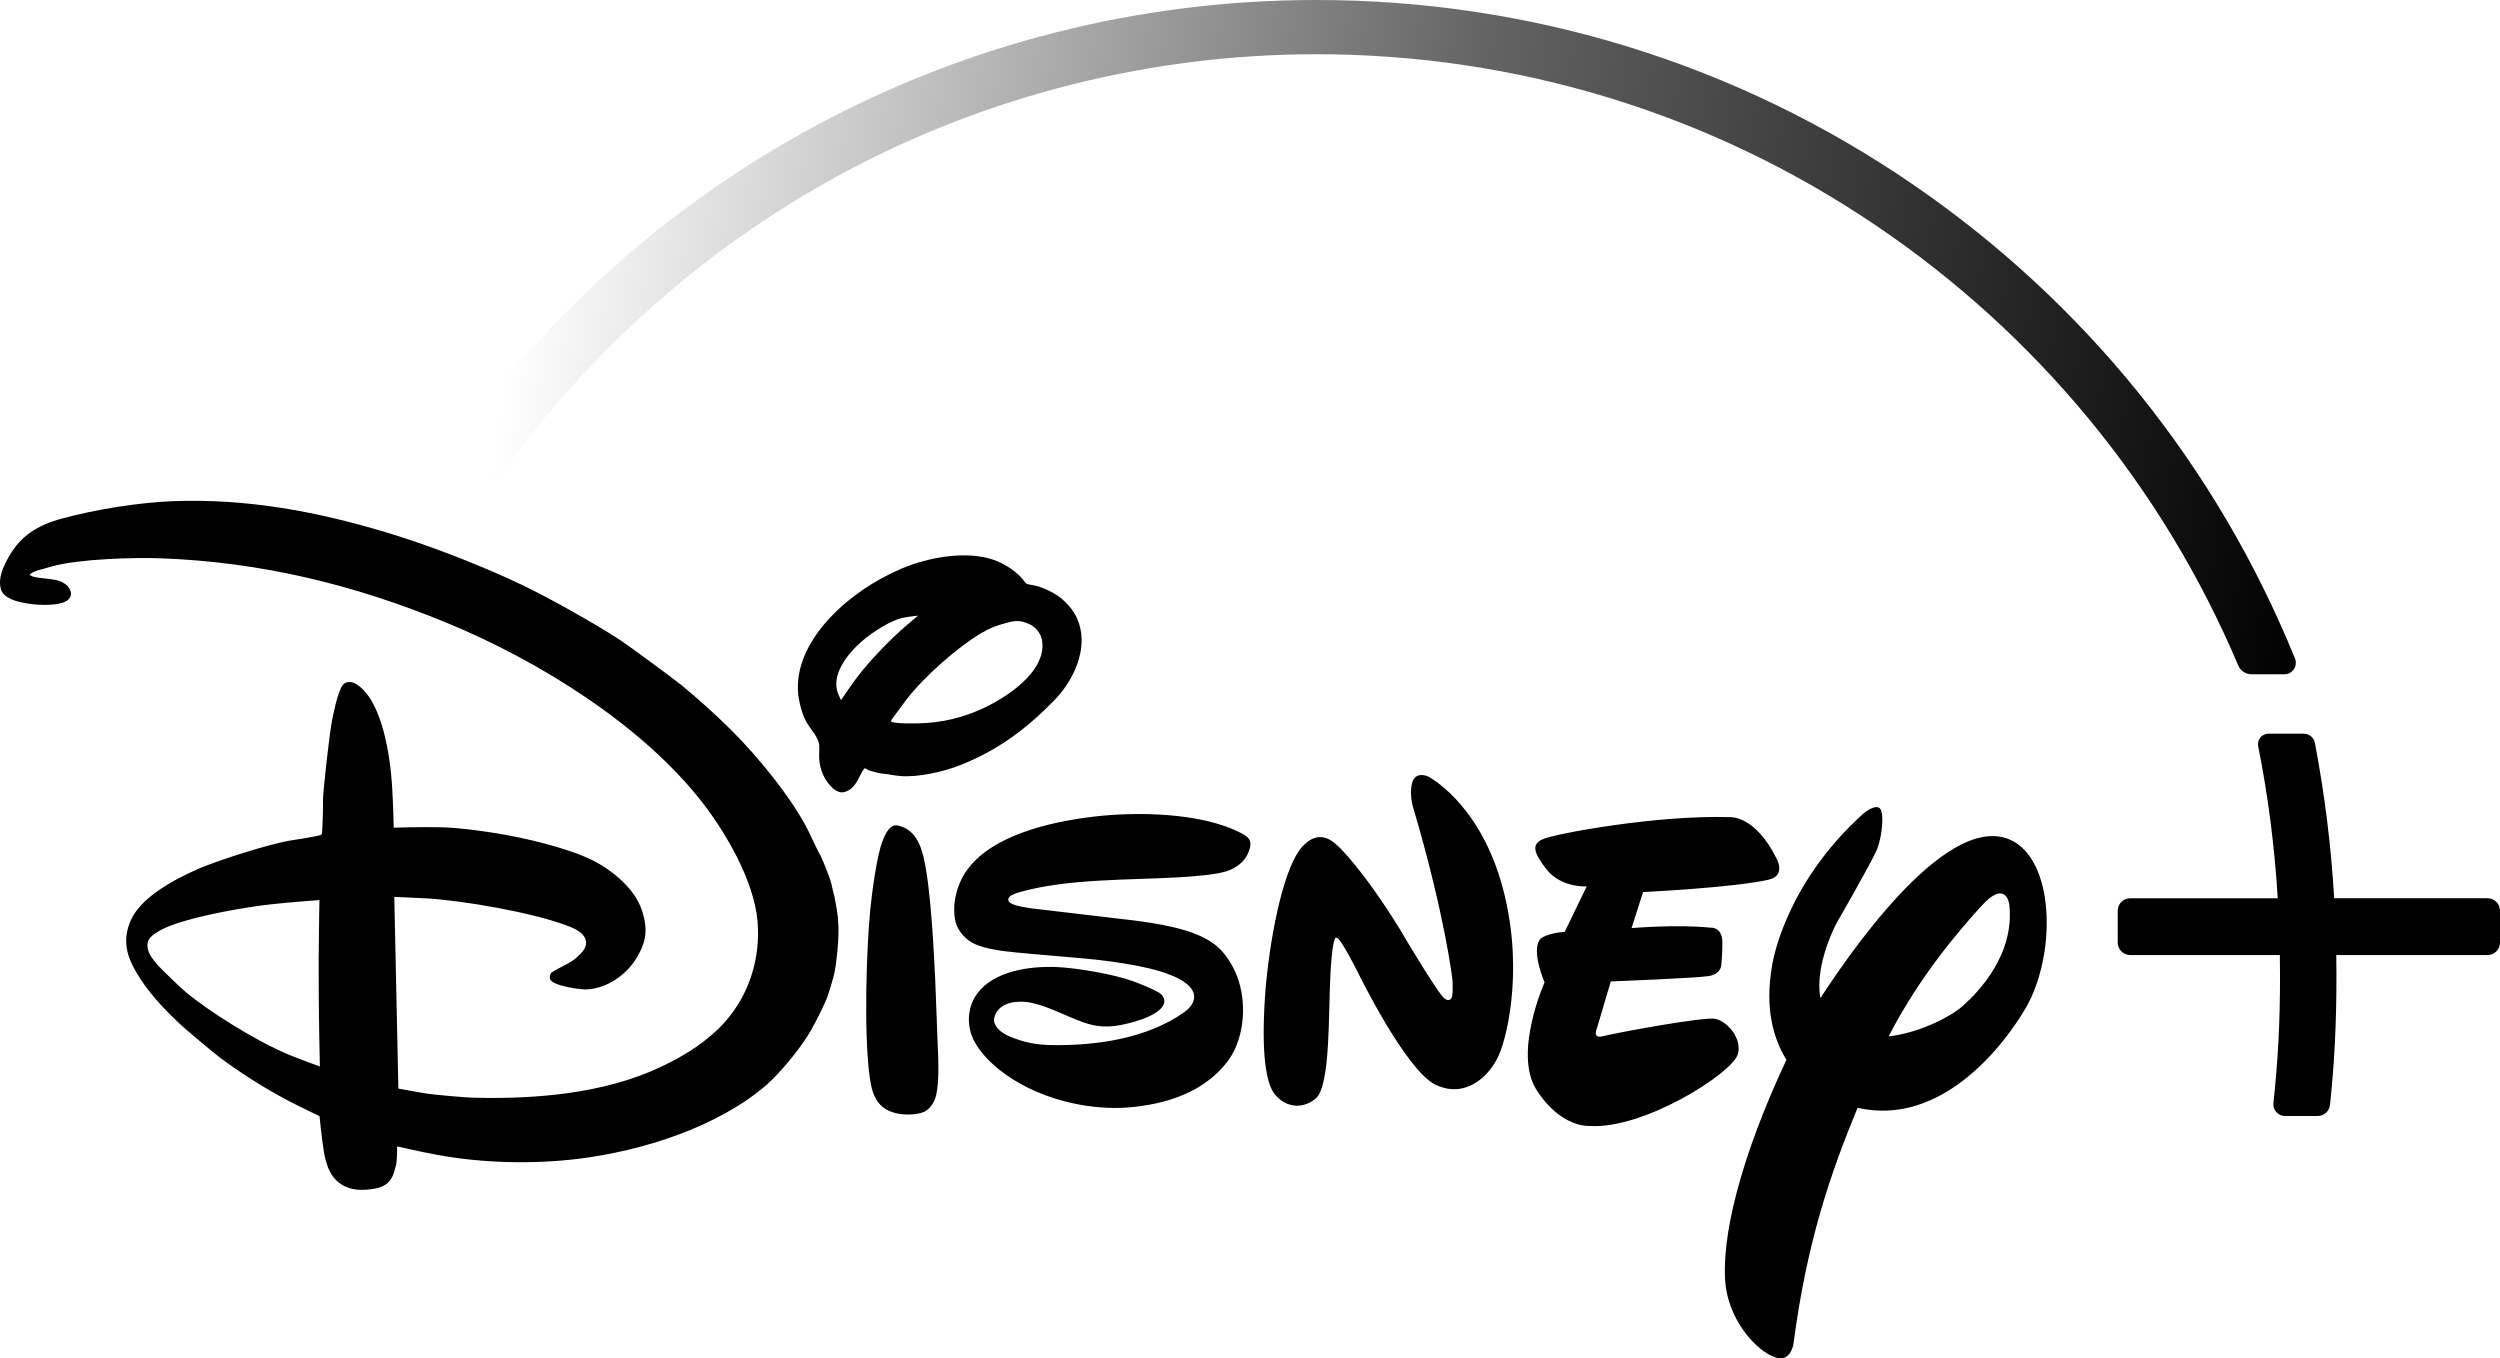 <?xml version="1.0" encoding="utf-8"?>
<!-- Generator: Adobe Illustrator 16.0.0, SVG Export Plug-In . SVG Version: 6.00 Build 0)  -->
<!DOCTYPE svg PUBLIC "-//W3C//DTD SVG 1.1//EN" "http://www.w3.org/Graphics/SVG/1.1/DTD/svg11.dtd">
<svg version="1.1"
	 id="svg4" xmlns:inkscape="http://www.inkscape.org/namespaces/inkscape" xmlns:sodipodi="http://sodipodi.sourceforge.net/DTD/sodipodi-0.dtd" xmlns:svg="http://www.w3.org/2000/svg" xmlns:rdf="http://www.w3.org/1999/02/22-rdf-syntax-ns#" xmlns:dc="http://purl.org/dc/elements/1.1/" xmlns:cc="http://creativecommons.org/ns#" sodipodi:docname="Disney+ logo.svg" inkscape:version="0.92.2 (5c3e80d, 2017-08-06)"
	 xmlns="http://www.w3.org/2000/svg" xmlns:xlink="http://www.w3.org/1999/xlink" x="0px" y="0px" width="1000px"
	 height="543.338px" viewBox="0 9.114 1000 543.338" enable-background="new 0 9.114 1000 543.338" xml:space="preserve">
<title  id="title5586">Disney+ logo</title>
<sodipodi:namedview  pagecolor="#ffffff" id="namedview6" borderlayer="true" inkscape:cy="29.632707" inkscape:cx="17.80306" inkscape:zoom="4.9301579" showgrid="false" guidetolerance="1" gridtolerance="1" objecttolerance="1" borderopacity="0.392" bordercolor="#000000" inkscape:pagecheckerboard="false" inkscape:showpageshadow="false" inkscape:current-layer="svg4" inkscape:window-maximized="1" inkscape:window-y="-8" inkscape:window-x="-8" inkscape:window-height="705" inkscape:window-width="1366" inkscape:pageshadow="2" inkscape:pageopacity="0">
	</sodipodi:namedview>
<g>
	<path d="M453.988,377.341c0.553,0.076,0.673,0.098,1.212,0.168c9.006,1.223,17.856,2.846,24.63,5.875
		c6.278,2.771,9.958,6.279,13.318,12.533c5.109,9.482,5.442,22.766,0.825,32.82c-3.449,7.48-11.02,13.754-17.932,17.078
		c-7.178,3.48-14.25,5.137-22.361,6.063c-14.186,1.563-29.507-1.377-42.272-7.551c-7.552-3.688-16.774-10.039-21.426-18.221
		c-3.421-5.994-3.312-13.793,0.85-19.49c6.634-9.08,20.843-11.078,31.545-10.699c8.159,0.316,22.85,2.838,30.597,5.594
		c2.147,0.775,10.066,3.861,11.448,5.275c0.973,0.984,1.604,2.414,1.167,3.736c-1.77,5.414-14.926,8.268-18.725,8.842
		c-10.17,1.557-15.447-2.291-27.009-6.857c-2.87-1.123-6.695-2.371-9.617-2.641c-5.249-0.5-11.589,0.971-12.591,6.701
		c-0.498,2.953,2.965,5.715,5.606,6.875c6.202,2.664,11.244,3.623,17.348,3.705c18.032,0.297,38.297-2.672,53.046-13.123
		c2.019-1.441,4.002-3.549,4.023-6.209c0.064-5.369-9.349-8.652-9.349-8.652c-9.935-4.141-28.292-6.158-37.749-6.936
		c-9.924-0.859-25.539-2.145-29.288-2.697c-3.86-0.551-8.053-1.33-11.396-2.828c-3.358-1.516-6.643-4.912-7.618-8.668
		c-1.729-6.771,0.477-15.078,4.237-20.488c9.855-14.168,32.94-19.549,50.186-21.686c16.692-2.076,43.677-2.055,60.072,6.656
		c2.531,1.357,3.824,2.619,3.294,5.326c-1.067,5.08-4.885,8.354-9.513,9.789c-4.855,1.545-14.898,2.146-19.309,2.424
		c-19.766,1.109-43.652,0.527-62.479,5.662c-1.475,0.42-4.023,1.107-4.851,2.033c-2.947,3.199,5.47,4.113,7.273,4.479
		c0.536,0.127,0.64,0.145,1.199,0.207L453.988,377.341 M336.399,289.203c0,0,3.215-4.822,5.909-8.479
		c4.905-6.662,13.782-15.901,20.467-21.621c2.045-1.747,4.456-3.726,4.456-3.726s-3.771,0.389-5.908,0.826
		c-5.072,0.987-12.509,5.931-16.225,9.125c-6.132,5.248-12.875,13.781-9.824,21.363
		C335.716,287.763,336.399,289.203,336.399,289.203 M370.487,298.326c9.687-0.668,18.761-3.457,27.209-8.143
		c8.285-4.637,20.471-13.677,19.207-24.304c-0.384-3.44-2.636-6.037-5.479-7.249c-3.695-1.6-5.622-1.342-10.342,0.061
		c-3.429,1.003-4.974,1.611-8.212,3.465c-9.503,5.521-22.977,17.337-30.292,26.768c-1.688,2.223-3.398,4.711-4.736,6.416
		c-0.844,1.051-1.5,2.016-1.418,2.273C356.715,298.681,366.704,298.582,370.487,298.326 M345.823,316.441
		c-0.999,1.057-2.056,3.605-3.152,5.451c-0.586,0.986-1.671,2.258-2.389,2.768c-2.521,1.854-4.657,1.939-7.091-0.203
		c-3.413-3.018-5.387-7.688-5.527-12.23c-0.073-1.982,0.267-4.174-0.108-5.846c-0.621-2.82-3.444-5.727-4.966-8.424
		c-1.787-3.176-3.233-8.717-3.413-12.293c-0.613-11.153,5.266-21.428,12.903-29.53c7.691-8.194,17.753-15.005,28.696-19.64
		c10.344-4.357,25.502-7.326,36.861-3.393c3.698,1.268,8.85,4.414,11.439,7.711c0.55,0.684,0.998,1.424,1.562,1.786
		c0.505,0.322,1.826,0.448,2.877,0.642c3.623,0.629,8.839,3.371,10.97,5.199c4.281,3.693,6.626,7.223,7.711,12.346
		c2.176,10.308-3.76,21.617-10.521,28.5c-11.577,11.846-23.01,20.176-37.82,25.973c-6.505,2.541-16.636,4.916-24.016,4.252
		c-2.292-0.191-4.646-0.795-6.878-0.943c-1.139-0.098-5.303-1.172-5.748-1.475C346.661,316.666,345.948,316.298,345.823,316.441
		 M359.049,339.296c0.451,0.076,1.146,0.277,1.744,0.508c5.192,1.975,7.328,6.779,8.607,12.057
		c2.964,12.256,4.229,39.371,4.722,49.984c0.362,7.965,0.561,15.803,0.895,23.676c0.283,6.668,0.815,15.533-0.575,21.781
		c-0.505,2.246-2.008,4.859-4.16,6.197c-2.465,1.578-8.076,1.699-11.16,1.063c-7.602-1.572-10.072-6.461-11.157-13.979
		c-2.579-17.939-1.337-53.146,0.185-68.002c0.506-4.906,2.354-20.629,4.916-27.221C353.942,343.138,355.804,338.66,359.049,339.296
		 M127.786,369.142c0,0-11.314,0.801-19.101,1.666c-9.907,1.066-28.522,4.281-39.267,8.117c-3.223,1.154-9.77,3.895-10.339,7.209
		c-0.598,3.434,1.534,6.121,3.905,8.9c1.371,1.613,9.131,9.078,11.307,10.893c9.121,7.615,27.616,19.359,41.238,25.061
		c4.68,1.936,12.422,4.709,12.422,4.709s-0.575-22.045-0.472-43.758C127.539,380.484,127.786,369.142,127.786,369.142
		 M335.24,377.916c0.648,5.922-0.874,17.119-1.138,18.596c-0.482,3.404-3.049,11.256-3.475,12.213
		c-2.072,4.773-4.115,8.682-6.28,12.582c-3.71,6.678-12.532,17.262-17.769,21.793c-19.475,16.832-49.623,26.416-75.487,29.574
		c-17.55,2.119-37.716,1.809-56.312-1.633c-6.4-1.164-15.924-3.359-15.924-3.359s0.031,3.809-0.274,6.486
		c-0.148,1.223-1.068,4.438-1.584,5.48c-1.352,2.793-3.572,4.234-6.8,4.855c-3.896,0.723-8.028,0.963-11.628-0.576
		c-5.911-2.486-8.033-8.016-9.063-14.395c-0.833-5.1-1.705-13.967-1.705-13.967s-4.422-2.094-8.109-3.934
		c-11.325-5.58-22.081-12.342-31.491-19.295c-2.607-1.945-13.807-11.326-16.279-13.654c-6.932-6.582-13.168-13.129-17.912-21.529
		c-3.688-6.564-4.75-12.389-1.945-19.342c3.868-9.693,17.765-16.992,27.276-21.15c6.981-3.082,28.688-10.17,37.705-11.484
		c4.259-0.609,10.865-1.793,11.271-2.057c0.166-0.127,0.281-0.234,0.401-0.371c0.208-0.293,0.559-9.889,0.491-13.398
		c-0.088-3.451,2.554-26.117,3.403-30.91c0.443-2.592,2.406-12.57,4.41-15.189c1.311-1.77,3.629-1.627,5.519-0.465
		c10.342,6.43,13.484,28.734,14.253,40.082c0.46,6.914,0.689,17.314,0.689,17.314s11.864-0.352,19.162-0.145
		c7.092,0.166,14.909,1.285,22.27,2.457c9.424,1.512,27.793,5.518,38.328,10.859c8.675,4.398,16.795,11.809,19.426,19.65
		c2.444,7.189,2.078,12.164-1.645,18.652c-4.186,7.326-12.104,12.771-20.132,13.227c-2.389,0.137-11.381-1.057-14.148-3.199
		c-1.085-0.855-1.029-2.395-0.246-3.441c0.297-0.367,4.5-2.602,6.981-3.906c1.244-0.676,2.273-1.404,3.244-2.289
		c2.061-1.816,3.916-3.814,3.709-6.156c-0.285-3.039-3.502-4.914-6.568-6.121c-14.386-5.715-43.109-10.459-56.989-11.279
		c-5.433-0.32-13.161-0.592-13.161-0.592l1.634,76.646c0,0,6.389,1.217,11.424,2.033c2.889,0.438,15.13,1.539,18.383,1.619
		c24.768,0.654,52.412-1.564,75.142-12.289c9.979-4.697,19.134-10.543,26.065-18.459c9.135-10.473,13.919-24.805,12.653-39.777
		c-1.388-16.35-12.895-35.758-22.084-47.576c-24.279-31.223-65.896-56.907-102.51-71.965
		c-37.38-15.363-74.324-24.201-113.995-25.682c-10.227-0.379-32.526,0.137-43.798,3.256c-1.61,0.453-3.233,0.995-4.728,1.331
		c-1.181,0.289-3.042,1.071-3.553,1.483c-0.283,0.23-0.563,0.547-0.563,0.547s0.695,0.385,1.359,0.664
		c1.194,0.521,6.22,0.833,8.821,1.31c2.327,0.438,4.75,1.66,5.709,3.365c0.911,1.62,1.025,2.899-0.064,4.251
		c-2.554,3.106-12.167,2.582-16.4,1.912c-4.399-0.701-9.876-2.047-10.882-5.877c-1.167-4.512,0.976-8.934,3.291-13.021
		c4.651-8.18,11.313-12.434,21.069-15.098c13.857-3.813,31.354-6.479,44.439-6.979c29.616-1.119,57.646,4.061,86.341,12.772
		c16.423,4.966,37.924,13.299,53.665,20.878c11.295,5.445,29.091,15.461,39.088,22.006c3.153,2.08,21.604,15.638,24.47,18.021
		c5.979,4.887,13.799,11.914,19.462,17.533c10.956,10.857,24.583,27.498,31.203,40.707c1.593,3.164,2.827,6.275,4.882,9.941
		c0.707,1.256,3.731,8.768,4.234,10.938c0.498,2.148,1.228,5.303,1.331,5.428C333.948,368.974,335.349,375.427,335.24,377.916
		 M707.563,360.968c-13.869,3.199-50.34,4.975-50.34,4.975l-4.598,14.406c0,0,18.225-1.557,31.484-0.172
		c0,0,4.297-0.498,4.801,4.877c0.172,5.014-0.426,10.395-0.426,10.395s-0.275,3.254-4.887,4.082c-5,0.834-39.285,2.16-39.285,2.16
		l-5.551,18.777c0,0-2.064,4.342,2.561,3.102c4.295-1.15,40.219-7.891,44.898-6.92c5.014,1.244,10.564,7.93,8.959,14.021
		c-1.912,7.551-37.766,30.418-59.602,28.822c0,0-11.473,0.74-21.172-14.744c-9.031-14.756,3.424-42.697,3.424-42.697
		s-5.709-13.043-1.572-17.463c0,0,2.461-2.234,9.639-2.74l8.787-18.18c0,0-10.01,0.689-15.965-6.676
		c-5.547-6.986-6.012-10.197-1.758-12.125c4.547-2.246,46.234-9.854,74.918-8.889c0,0,9.969-0.98,18.615,16.313
		C710.494,352.292,714.682,359.285,707.563,360.968 M599.672,430.875c-3.676,8.646-13.387,17.875-25.451,12.139
		c-11.91-5.748-30.879-44.572-30.879-44.572s-7.201-14.477-8.586-14.104c0,0-1.555-2.828-2.51,12.992
		c-0.992,15.754,0.191,46.471-6.092,51.305c-5.953,4.848-13.162,2.918-16.9-2.746c-3.398-5.58-4.811-18.838-2.957-42.125
		c2.178-23.332,7.598-48.156,14.523-55.887c6.916-7.678,12.467-2.104,14.631-0.082c0,0,9.25,8.385,24.504,33.004l2.693,4.553
		c0,0,13.861,23.26,15.309,23.205c0,0,1.133,1.07,2.143,0.301c1.455-0.416,0.869-7.873,0.869-7.873s-2.877-25.348-15.523-68.252
		c0,0-1.912-5.35-0.619-10.363c1.285-5.066,6.363-2.689,6.363-2.689s19.6,9.855,29.113,41.766
		C609.754,393.369,603.404,422.162,599.672,430.875 M810.617,411.763c-8.922,15.566-34.111,48.162-67.584,40.467
		c-11.055,26.805-20.34,53.922-25.65,94.498c0,0-1.168,7.885-7.721,5.146c-6.494-2.273-17.191-13.07-19.355-28.008
		c-2.328-19.621,6.408-52.789,24.26-90.822c-5.207-8.465-8.756-20.559-5.717-37.781c0,0,4.484-31.979,36.6-60.801
		c0,0,3.85-3.326,6.082-2.301c2.459,1.031,1.32,11.436-0.631,16.496c-2.027,5.031-16.324,29.785-16.324,29.785
		s-8.92,16.723-6.41,29.912c16.844-25.896,55.135-78.119,78.867-61.65c7.973,5.703,11.648,18.111,11.648,31.48
		C818.686,389.927,815.855,402.408,810.617,411.763 M803.691,370.748c0,0-1.322-10.295-11.387,1.047
		c-8.658,9.572-24.275,27.506-36.846,51.865c13.191-1.48,25.912-8.637,29.76-12.281C791.471,405.83,806.041,390.775,803.691,370.748
		 M995.018,368.404H933.67c-1.223-20.85-3.74-41.162-7.697-62.08c-0.406-2.164-2.291-3.734-4.484-3.734h-14.143
		c-1.23,0-2.395,0.553-3.193,1.518c-0.801,0.98-1.113,2.229-0.879,3.451c4.02,20.242,6.564,40.164,7.82,60.865h-59.021
		c-2.75,0-4.984,2.227-4.984,4.967v12.756c0,2.744,2.234,4.988,4.984,4.988h59.867c0.037,3.148,0.068,5.967,0.068,8.611
		c0,18.385-0.793,33.529-2.646,50.619c-0.145,1.32,0.287,2.635,1.182,3.605c0.867,0.977,2.119,1.533,3.416,1.533h13.117
		c2.561,0,4.682-1.926,4.939-4.475c1.791-17.205,2.559-32.537,2.559-51.283c0-2.635-0.027-5.463-0.066-8.611h60.51
		c2.742,0,4.982-2.244,4.982-4.988V373.39C1000,370.638,997.76,368.404,995.018,368.404"/>
	<linearGradient id="SVGID_1_" gradientUnits="userSpaceOnUse" x1="930.502" y1="184.482" x2="189.496" y2="84.295">
		<stop  offset="0" style="stop-color:#000000;stop-opacity:0.996"/>
		<stop  offset="0.474" style="stop-color:#000000;stop-opacity:0.61"/>
		<stop  offset="0.97" style="stop-color:#000000;stop-opacity:0"/>
	</linearGradient>
	<path fill="url(#SVGID_1_)" d="M174.712,197.471c-0.869,1.292-1.079,2.877-0.58,4.366c0.521,1.485,1.654,2.615,3.118,3.129
		l10.997,3.701c0.665,0.207,1.326,0.316,1.974,0.316c2.038,0,3.951-1.01,5.084-2.703c36.022-52.919,84.774-96.98,140.994-127.42
		c58.04-31.43,123.799-48.055,190.189-48.055c80.188,0,157.557,23.654,223.75,68.4c64.588,43.646,114.748,104.54,145.059,176.101
		c0.906,2.142,2.998,3.523,5.316,3.523h13.133c1.512,0,2.936-0.762,3.793-2.027c0.859-1.262,1.02-2.865,0.449-4.284
		c-31.256-76.943-84.109-142.534-152.869-189.657C694.732,34.619,612.213,9.114,526.488,9.114
		C384.766,9.114,253.257,79.53,174.712,197.471"/>
</g>
</svg>
